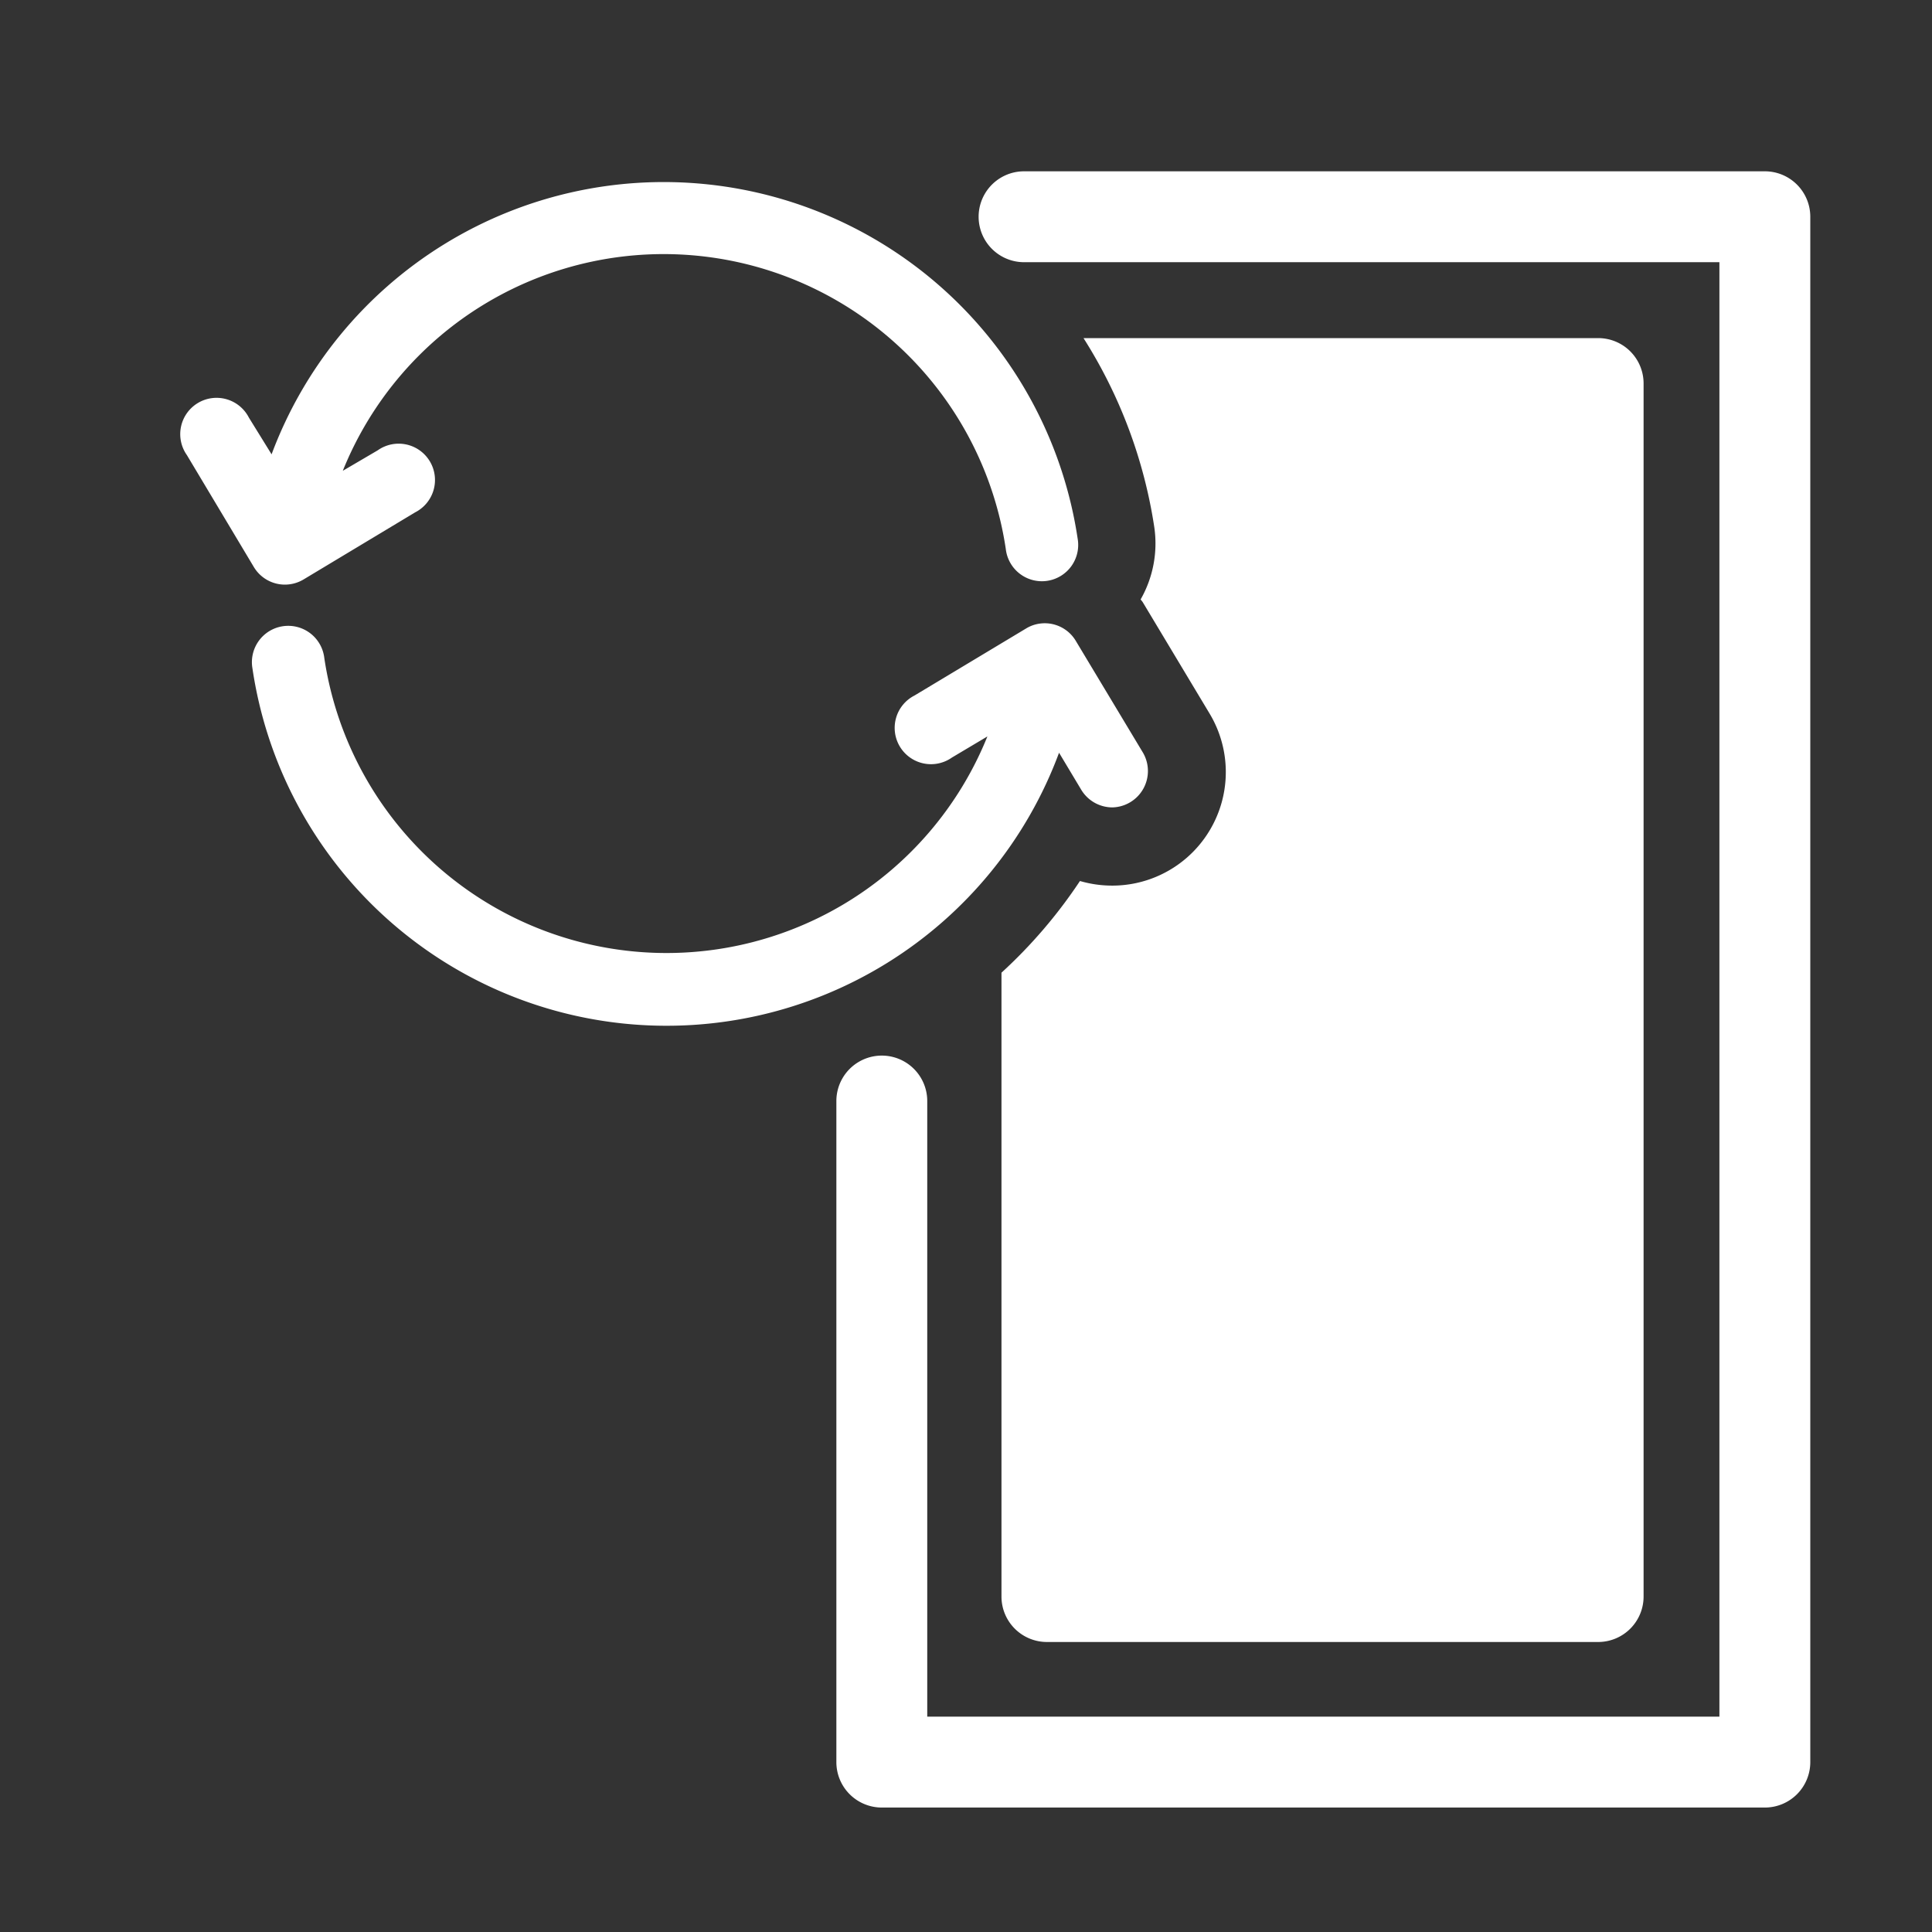 <svg id="katman_1" data-name="katman 1" xmlns="http://www.w3.org/2000/svg" viewBox="0 0 218.11 218.11"><rect x="0" y="0" width="218.11" height="218.11" fill="#333333" stroke="none"/><defs><style>.cls-1{fill:#fff;}</style></defs><path class="cls-1" d="M180.42,38.17h-58.1a55.18,55.18,0,0,1,8,21.4,12.75,12.75,0,0,1-1.55,8.1c.07.11.16.19.23.3l7.55,12.58a12.82,12.82,0,0,1-11,19.43,13,13,0,0,1-3.63-.52,56,56,0,0,1-8.86,10.35v70.43a5.13,5.13,0,0,0,5.13,5.13h62.24a5.13,5.13,0,0,0,5.12-5.13V43.3A5.12,5.12,0,0,0,180.42,38.17Z"/><path class="cls-1" d="M129.05,85l-7.57-12.6a4.08,4.08,0,0,0-4.09-2,4,4,0,0,0-1.55.55l-12.6,7.57a4.1,4.1,0,1,0,4.23,7l4-2.38a39.06,39.06,0,0,1-74.86-8.87,4.1,4.1,0,1,0-8.11,1.19,47.26,47.26,0,0,0,91.06,9.52l2.5,4.17a4.11,4.11,0,0,0,3.52,2A4.11,4.11,0,0,0,129.05,85Z"/><path class="cls-1" d="M32.17,66h0a4.11,4.11,0,0,0,2.11-.59l12.59-7.57a4.1,4.1,0,1,0-4.23-7L38.7,53.15A39.05,39.05,0,0,1,113.55,62a4.1,4.1,0,1,0,8.11-1.19,47.25,47.25,0,0,0-91-9.52L28.1,47.15a4.1,4.1,0,1,0-7,4.23L28.65,64A4.09,4.09,0,0,0,32.17,66Z"/><path class="cls-1" d="M199.24,19.34H115.61a5.13,5.13,0,0,0,0,10.26h78.5V193.8H104.68V124.3a5.13,5.13,0,0,0-10.26,0v74.63a5.13,5.13,0,0,0,5.13,5.13h99.69a5.13,5.13,0,0,0,5.13-5.13V24.47A5.13,5.13,0,0,0,199.24,19.34Z"/></svg>